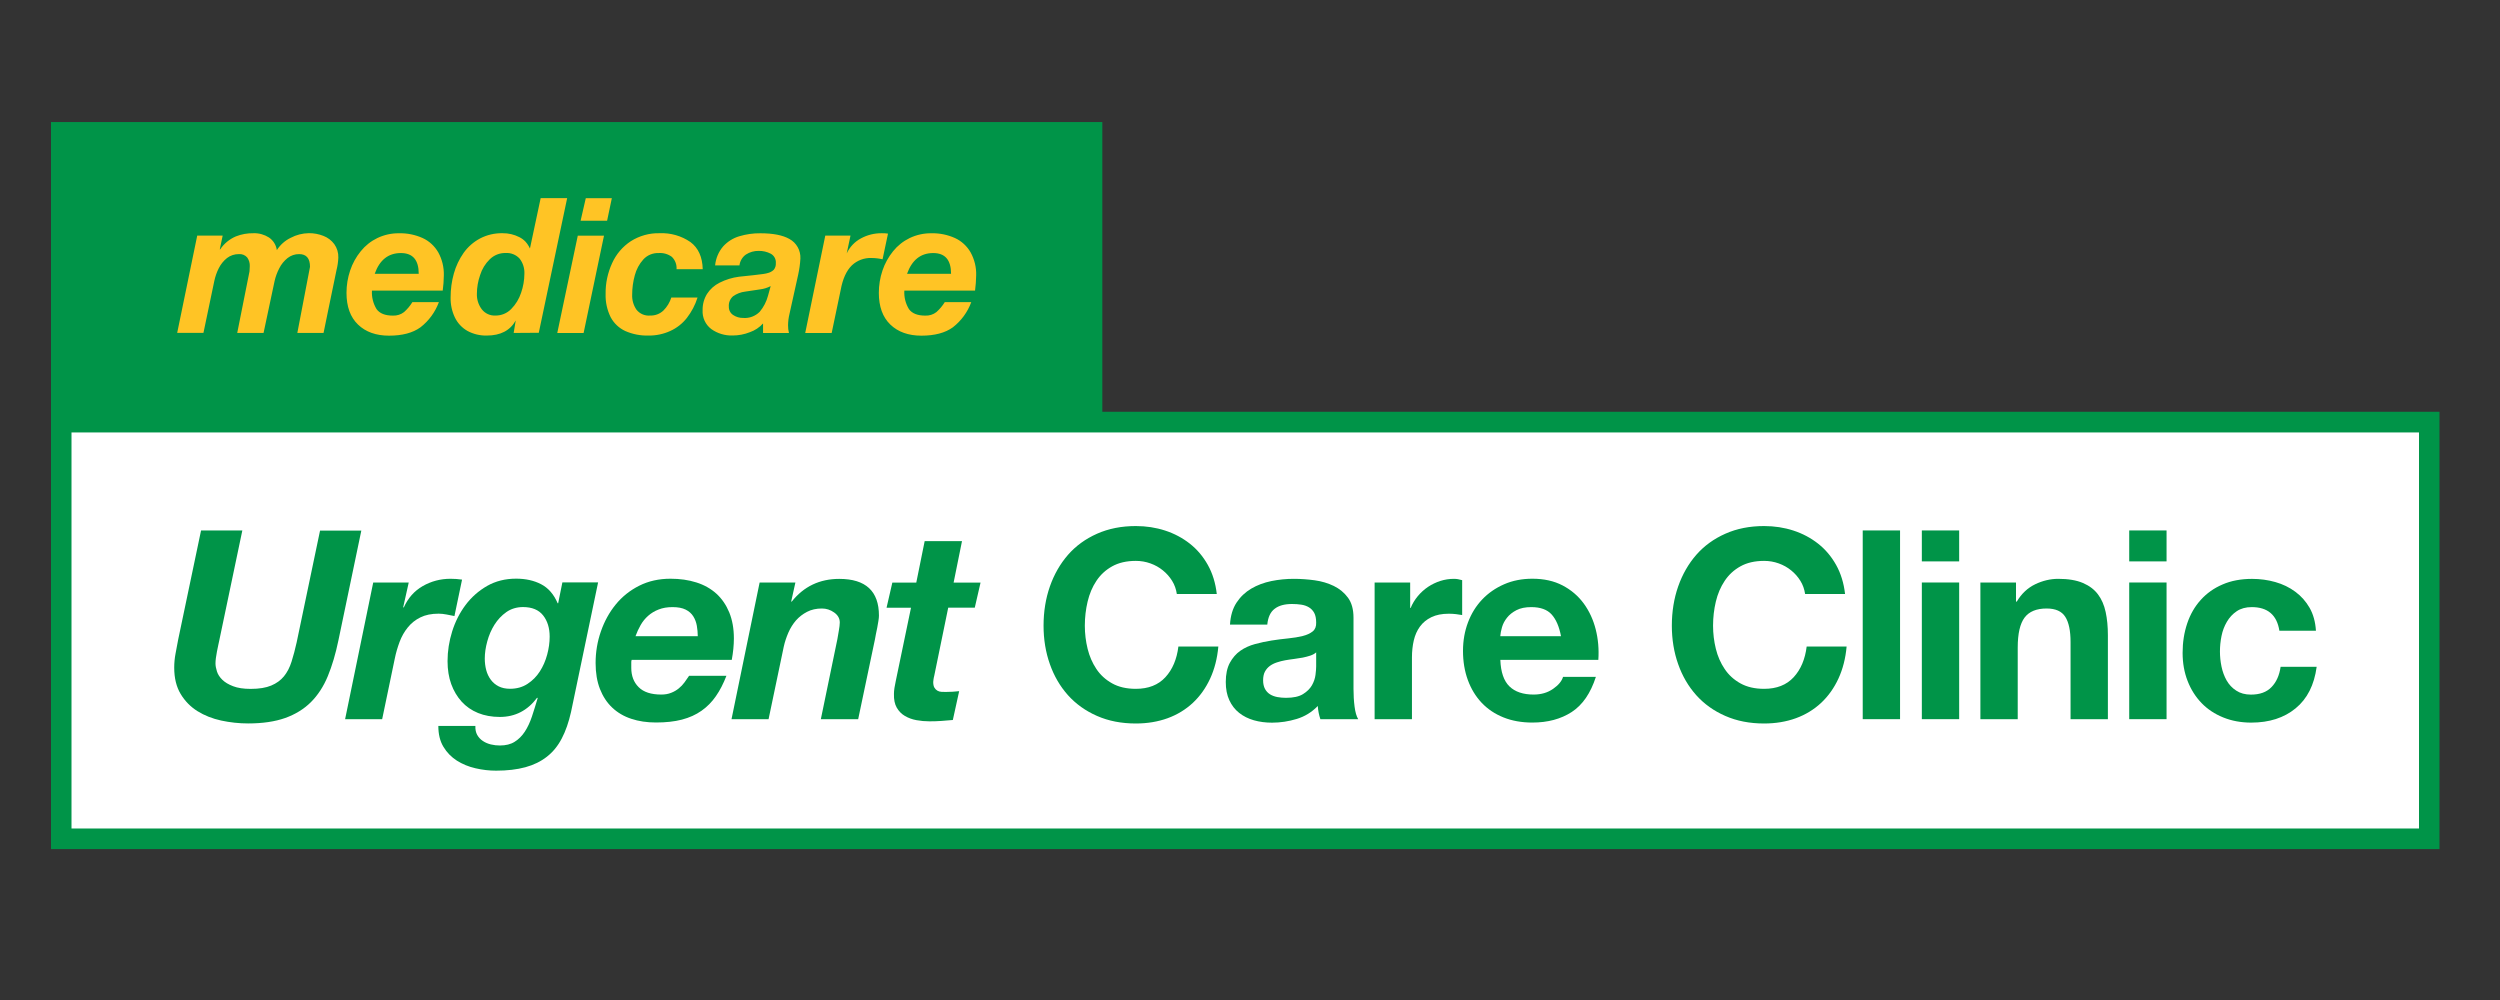<?xml version="1.0" encoding="UTF-8"?> <svg xmlns="http://www.w3.org/2000/svg" xmlns:xlink="http://www.w3.org/1999/xlink" version="1.1" id="Layer_1" x="0px" y="0px" viewBox="0 0 450 180" style="enable-background:new 0 0 450 180;" xml:space="preserve"><rect x="0" y="0" width="450" height="180" fill="#333333" stroke="none"/> <style type="text/css"> .st0{fill:#FFFFFF;} .st1{fill:#009448;} .st2{fill:#FFC425;} </style> <rect x="11.67" y="75.56" class="st0" width="425.81" height="74.37"></rect> <path class="st1" d="M435.42,149.13H12.87V77.84h422.55V149.13z M198.42,74.12V21.97H9.18v52.15v78.72h429.93V74.12H198.42z"></path> <path class="st2" d="M163.27,49.28c0.89-2.49,2.46-3.73,4.71-3.73c2.14,0,3.21,1.24,3.21,3.73H163.27z M175.51,52.31 c0.12-0.91,0.18-1.82,0.2-2.73c0.05-1.45-0.3-2.88-1-4.15c-0.65-1.13-1.63-2.04-2.81-2.58c-1.34-0.6-2.79-0.9-4.26-0.86 c-1.35-0.02-2.68,0.28-3.9,0.86c-1.16,0.56-2.18,1.37-2.99,2.38c-0.83,1.03-1.48,2.2-1.9,3.45c-0.44,1.3-0.66,2.66-0.66,4.03 c0,2.48,0.69,4.38,2.07,5.71c1.38,1.33,3.25,2,5.6,2c2.38,0,4.27-0.5,5.65-1.5c1.51-1.17,2.66-2.74,3.32-4.54h-4.77 c-0.41,0.67-0.92,1.27-1.5,1.79c-0.57,0.45-1.29,0.67-2.01,0.64c-1.4,0-2.38-0.39-2.94-1.17c-0.61-1-0.9-2.16-0.83-3.33 L175.51,52.31z M144.94,59.93l3.61-17.52h4.54l-0.68,3.2c0.54-1.15,1.43-2.1,2.56-2.7c1.14-0.62,2.42-0.94,3.72-0.93 c0.39-0.01,0.77,0.01,1.15,0.07l-0.98,4.62c-0.66-0.15-1.34-0.23-2.01-0.23c-1.3-0.05-2.56,0.43-3.51,1.32 c-0.98,0.96-1.65,2.43-2.01,4.4l-1.63,7.78H144.94z M133.1,47.77h-4.38c0.12-1.26,0.62-2.45,1.44-3.41c0.78-0.86,1.78-1.5,2.9-1.83 c1.24-0.37,2.53-0.56,3.82-0.54c2.27,0,4.01,0.34,5.21,1.02c1.28,0.69,2.05,2.07,1.98,3.53c-0.05,0.98-0.19,1.95-0.4,2.91 l-1.57,7.09c-0.16,0.65-0.24,1.32-0.25,1.99c-0.01,0.47,0.05,0.95,0.16,1.41h-4.66v-1.72c-0.64,0.71-1.46,1.26-2.36,1.57 c-1,0.4-2.06,0.6-3.13,0.6c-1.37,0.04-2.71-0.36-3.83-1.16c-1.06-0.8-1.64-2.08-1.56-3.4c-0.02-1.03,0.25-2.04,0.79-2.92 c0.56-0.87,1.34-1.56,2.26-2.02c1.1-0.56,2.28-0.92,3.5-1.08c1.41-0.15,2.29-0.24,2.64-0.28c0.35-0.04,0.79-0.09,1.31-0.16 c0.32-0.03,0.64-0.08,0.96-0.15c0.06-0.02,0.12-0.04,0.18-0.05c0.44-0.09,0.84-0.3,1.16-0.6c0.28-0.34,0.41-0.77,0.38-1.2 c0.06-0.71-0.31-1.38-0.93-1.71c-0.66-0.34-1.39-0.51-2.13-0.5c-0.82-0.02-1.64,0.21-2.33,0.66 C133.63,46.26,133.2,46.98,133.1,47.77 M138.24,53.24l0.48-1.74c-0.6,0.31-1.25,0.51-1.91,0.59c-0.83,0.11-1.72,0.25-2.67,0.4 c-0.79,0.09-1.54,0.38-2.19,0.84c-0.54,0.47-0.82,1.16-0.76,1.87c-0.02,0.6,0.27,1.16,0.76,1.49c0.53,0.36,1.16,0.55,1.81,0.54 c1.11,0.09,2.2-0.32,2.99-1.11C137.45,55.28,137.96,54.3,138.24,53.24z M126.49,48.46h-4.71c0.06-0.83-0.25-1.65-0.85-2.23 c-0.7-0.51-1.55-0.75-2.41-0.68c-1.03-0.03-2.03,0.39-2.72,1.15c-0.74,0.82-1.26,1.8-1.54,2.87c-0.31,1.13-0.47,2.3-0.47,3.47 c-0.04,0.97,0.23,1.92,0.78,2.71c0.59,0.74,1.51,1.13,2.44,1.05c0.9,0.03,1.77-0.29,2.42-0.92c0.65-0.65,1.13-1.45,1.41-2.33h4.72 c-0.42,1.34-1.08,2.59-1.94,3.7c-0.79,1-1.81,1.8-2.98,2.33c-1.23,0.56-2.57,0.84-3.92,0.82c-1.43,0.04-2.85-0.24-4.16-0.81 c-1.13-0.52-2.05-1.39-2.64-2.49c-0.64-1.3-0.96-2.74-0.91-4.19c-0.03-1.91,0.37-3.8,1.17-5.54c0.72-1.61,1.89-2.98,3.36-3.95 c1.55-0.98,3.36-1.49,5.19-1.44c1.97-0.09,3.92,0.47,5.55,1.59C125.7,44.63,126.44,46.26,126.49,48.46 M110.13,35.68l-0.85,4.05 h-4.77l0.93-4.05H110.13z M100.31,59.93L104,42.42h4.72l-3.67,17.52H100.31z M91.03,45.54c-1.07-0.03-2.1,0.38-2.87,1.13 c-0.81,0.79-1.41,1.77-1.74,2.85c-0.38,1.09-0.58,2.23-0.58,3.38c-0.03,1,0.28,1.97,0.88,2.77c0.59,0.76,1.51,1.18,2.46,1.13 c1.07,0.01,2.09-0.41,2.84-1.18c0.81-0.82,1.42-1.82,1.78-2.93c0.38-1.09,0.58-2.23,0.59-3.39c0.05-0.99-0.25-1.97-0.86-2.75 C92.9,45.86,91.98,45.48,91.03,45.54L91.03,45.54z M92.46,59.93l0.37-2.24c-1.01,1.81-2.75,2.71-5.21,2.71 c-1.22,0.03-2.42-0.26-3.49-0.84c-0.98-0.56-1.76-1.4-2.25-2.41c-0.54-1.13-0.8-2.38-0.77-3.63c0-1.44,0.19-2.88,0.58-4.27 c0.37-1.34,0.97-2.6,1.76-3.73c0.77-1.08,1.78-1.97,2.95-2.59c1.26-0.66,2.66-0.98,4.08-0.95c1.04-0.01,2.07,0.23,2.99,0.7 c0.41,0.2,0.78,0.47,1.1,0.8c0.24,0.25,0.44,0.54,0.61,0.84l0.21,0.41l1.93-9.07h4.77l-5.11,24.24L92.46,59.93z M67.45,49.28 c0.88-2.49,2.45-3.73,4.71-3.73c2.14,0,3.21,1.24,3.21,3.73L67.45,49.28z M79.69,52.31c0.12-0.91,0.19-1.82,0.2-2.73 c0.04-1.45-0.3-2.88-1-4.15c-0.65-1.13-1.63-2.04-2.81-2.58c-1.34-0.6-2.79-0.9-4.26-0.86c-1.35-0.02-2.68,0.28-3.9,0.86 c-1.16,0.56-2.18,1.37-2.99,2.38c-0.84,1.03-1.48,2.2-1.9,3.45c-0.44,1.3-0.66,2.66-0.66,4.03c0,2.48,0.69,4.38,2.07,5.71 c1.38,1.33,3.25,2,5.59,2c2.38,0,4.27-0.5,5.65-1.5c1.51-1.17,2.66-2.74,3.32-4.54h-4.77c-0.41,0.67-0.91,1.27-1.5,1.79 c-0.57,0.45-1.29,0.67-2.01,0.64c-1.4,0-2.38-0.39-2.94-1.17c-0.61-1-0.9-2.16-0.83-3.33L79.69,52.31z M31.89,59.93l3.61-17.52h4.58 l-0.52,2.48h0.07c0.69-1.04,1.68-1.85,2.83-2.34c1.01-0.4,2.09-0.59,3.18-0.57c0.98-0.03,1.94,0.24,2.76,0.76 c0.78,0.52,1.3,1.35,1.43,2.28c0.61-0.95,1.47-1.72,2.49-2.21c1.01-0.54,2.13-0.82,3.27-0.84c0.9-0.01,1.79,0.16,2.63,0.49 c0.78,0.3,1.45,0.81,1.95,1.48c0.5,0.7,0.76,1.55,0.73,2.42c-0.03,0.76-0.14,1.52-0.33,2.26l-1.47,7.11l-0.86,4.2h-4.72l2.28-11.9 c0-1.53-0.65-2.29-1.95-2.29c-0.76-0.01-1.49,0.24-2.09,0.71c-0.62,0.5-1.13,1.12-1.49,1.84c-0.38,0.73-0.67,1.51-0.85,2.32 l-1.98,9.32H42.7l2.21-11.08c0.03-0.35,0.05-0.65,0.05-0.92c0.03-0.56-0.13-1.11-0.45-1.57c-0.37-0.44-0.94-0.67-1.51-0.62 c-0.77-0.01-1.52,0.24-2.13,0.7c-0.62,0.49-1.12,1.11-1.48,1.82c-0.38,0.74-0.65,1.53-0.82,2.34l-1.95,9.32H31.89z"></path> <path class="st1" d="M59.01,121.7c-0.77,1.87-1.79,3.43-3.05,4.69c-1.26,1.25-2.81,2.2-4.63,2.85c-1.83,0.65-4.05,0.98-6.67,0.98 c-1.64,0-3.26-0.18-4.85-0.52c-1.59-0.35-3.01-0.91-4.26-1.69c-1.25-0.78-2.26-1.81-3.03-3.09c-0.77-1.28-1.16-2.86-1.16-4.74 c0-0.86,0.08-1.7,0.24-2.54c0.16-0.84,0.32-1.67,0.47-2.5l4.12-19.65h7.43l-4.12,19.65c-0.06,0.29-0.13,0.61-0.21,0.98 c-0.08,0.37-0.16,0.75-0.24,1.17c-0.08,0.41-0.14,0.8-0.19,1.16c-0.05,0.36-0.07,0.69-0.07,0.98c0,0.41,0.09,0.89,0.26,1.43 c0.17,0.54,0.5,1.04,0.97,1.5c0.47,0.46,1.12,0.85,1.94,1.16c0.82,0.32,1.87,0.48,3.17,0.48c1.51,0,2.74-0.2,3.69-0.6 c0.95-0.4,1.71-0.95,2.29-1.66c0.58-0.71,1.04-1.59,1.37-2.64c0.33-1.05,0.64-2.2,0.92-3.47l4.21-20.12h7.43l-4.12,19.74 C60.42,117.67,59.78,119.83,59.01,121.7"></path> <path class="st1" d="M73.57,104.86l-0.99,4.42l0.09,0.09c0.76-1.71,1.9-3,3.43-3.88c1.53-0.87,3.19-1.31,4.99-1.31 c0.69,0,1.39,0.05,2.08,0.15l-1.37,6.56c-0.47-0.09-0.95-0.19-1.42-0.28c-0.47-0.09-0.95-0.15-1.42-0.15 c-1.29,0-2.39,0.22-3.29,0.67c-0.9,0.44-1.66,1.05-2.27,1.81c-0.62,0.76-1.11,1.63-1.47,2.59c-0.36,0.97-0.66,1.97-0.87,3.02 l-2.27,10.9h-6.67l5.06-24.6H73.57z"></path> <path class="st1" d="M91.14,110.18c-0.85,0.6-1.56,1.36-2.13,2.26c-0.57,0.9-1,1.9-1.3,3c-0.3,1.09-0.45,2.13-0.45,3.11 c0,0.73,0.09,1.42,0.26,2.07c0.17,0.65,0.45,1.23,0.83,1.74c0.38,0.51,0.85,0.9,1.42,1.19c0.57,0.28,1.24,0.43,2.03,0.43 c1.2,0,2.25-0.29,3.15-0.88c0.9-0.59,1.64-1.33,2.22-2.24c0.58-0.9,1.02-1.91,1.32-3.02c0.3-1.11,0.45-2.19,0.45-3.24 c0-1.55-0.39-2.83-1.18-3.83c-0.79-1-2-1.5-3.64-1.5C92.99,109.28,91.99,109.58,91.14,110.18 M101.12,132.92 c-0.69,1.33-1.58,2.43-2.67,3.28c-1.09,0.86-2.38,1.49-3.88,1.9c-1.5,0.41-3.26,0.62-5.27,0.62c-1.23,0-2.47-0.14-3.71-0.43 c-1.24-0.28-2.36-0.75-3.36-1.38c-0.99-0.64-1.8-1.46-2.41-2.48c-0.62-1.02-0.92-2.27-0.92-3.76h6.67 c-0.03,0.63,0.08,1.17,0.33,1.62c0.25,0.44,0.59,0.81,1.02,1.09c0.43,0.29,0.91,0.49,1.44,0.62c0.54,0.13,1.07,0.19,1.61,0.19 c1.07,0,1.97-0.22,2.67-0.67c0.71-0.44,1.32-1.05,1.82-1.81c0.5-0.76,0.93-1.67,1.28-2.71c0.35-1.05,0.69-2.16,1.04-3.33l-0.09-0.09 c-1.73,2.32-3.97,3.47-6.72,3.47c-1.45,0-2.76-0.24-3.92-0.71c-1.17-0.48-2.15-1.16-2.96-2.05c-0.8-0.89-1.43-1.94-1.87-3.16 c-0.44-1.22-0.66-2.59-0.66-4.12c0-1.81,0.28-3.59,0.83-5.35c0.55-1.76,1.36-3.35,2.41-4.76c1.06-1.41,2.35-2.55,3.88-3.43 c1.53-0.87,3.27-1.31,5.23-1.31c1.7,0,3.2,0.33,4.49,1c1.29,0.67,2.29,1.81,2.98,3.43h0.09l0.76-3.76h6.43l-4.87,23.31 C102.37,130,101.82,131.59,101.12,132.92"></path> <path class="st1" d="M125.43,112.63c-0.11-0.62-0.32-1.18-0.64-1.69c-0.32-0.51-0.77-0.91-1.37-1.21c-0.6-0.3-1.39-0.45-2.36-0.45 c-0.95,0-1.78,0.14-2.51,0.43c-0.73,0.28-1.36,0.67-1.89,1.14c-0.54,0.48-0.99,1.03-1.35,1.67c-0.36,0.63-0.67,1.3-0.92,2h11.21 C125.59,113.88,125.54,113.25,125.43,112.63 M113.63,119.22v0.38v0.62c0,1.43,0.44,2.59,1.33,3.47c0.88,0.89,2.24,1.33,4.07,1.33 c0.66,0,1.25-0.1,1.77-0.31c0.52-0.2,0.98-0.47,1.37-0.79c0.39-0.31,0.74-0.68,1.04-1.09c0.3-0.41,0.57-0.81,0.83-1.19h6.72 c-0.54,1.39-1.16,2.62-1.89,3.66c-0.72,1.05-1.59,1.93-2.6,2.64c-1.01,0.71-2.18,1.24-3.52,1.59c-1.34,0.35-2.89,0.52-4.66,0.52 c-1.64,0-3.13-0.22-4.47-0.67c-1.34-0.44-2.48-1.12-3.43-2.02c-0.95-0.9-1.68-2.02-2.2-3.35c-0.52-1.33-0.78-2.89-0.78-4.66 c0-1.97,0.31-3.86,0.95-5.69c0.63-1.82,1.52-3.44,2.67-4.85c1.15-1.41,2.56-2.54,4.23-3.38c1.67-0.84,3.55-1.26,5.63-1.26 c1.7,0,3.25,0.22,4.66,0.67c1.4,0.44,2.6,1.12,3.6,2.02c0.99,0.9,1.76,2.03,2.32,3.38c0.55,1.35,0.83,2.91,0.83,4.68 c0,1.21-0.13,2.49-0.38,3.85h-18.02C113.64,118.95,113.63,119.1,113.63,119.22"></path> <path class="st1" d="M143.17,104.86l-0.76,3.43h0.1c2.17-2.73,5.03-4.09,8.56-4.09c4.76,0,7.14,2.21,7.14,6.61 c0,0.25-0.03,0.58-0.1,0.98c-0.06,0.4-0.13,0.8-0.21,1.21c-0.08,0.41-0.16,0.8-0.24,1.16c-0.08,0.37-0.13,0.66-0.16,0.88 l-3.03,14.42h-6.72l2.98-14.42c0.06-0.38,0.15-0.89,0.26-1.52c0.11-0.63,0.17-1.12,0.17-1.47c0-0.73-0.34-1.33-1.02-1.81 c-0.68-0.48-1.41-0.71-2.2-0.71c-1.01,0-1.9,0.2-2.67,0.6c-0.77,0.4-1.43,0.91-1.99,1.54c-0.55,0.64-1.01,1.37-1.37,2.19 c-0.36,0.83-0.64,1.67-0.83,2.52l-2.74,13.08h-6.67l5.06-24.6H143.17z"></path> <path class="st1" d="M176.5,104.86l-1.04,4.52h-4.78l-2.51,12.23c-0.07,0.25-0.11,0.48-0.14,0.69c-0.03,0.21-0.05,0.36-0.05,0.45 c0,0.44,0.07,0.78,0.21,1.02c0.14,0.24,0.32,0.42,0.54,0.55c0.22,0.13,0.47,0.2,0.73,0.21c0.27,0.01,0.53,0.02,0.78,0.02 c0.82,0,1.62-0.05,2.41-0.14l-1.14,5.19c-0.69,0.06-1.39,0.12-2.08,0.17c-0.69,0.05-1.4,0.07-2.13,0.07c-0.79,0-1.57-0.07-2.34-0.21 c-0.77-0.14-1.47-0.4-2.08-0.76c-0.62-0.36-1.1-0.86-1.47-1.5c-0.36-0.63-0.53-1.46-0.5-2.47c0-0.32,0.03-0.67,0.09-1.07 c0.06-0.4,0.14-0.82,0.24-1.26l2.74-13.18h-4.4l1.04-4.52h4.31l1.51-7.47h6.72l-1.51,7.47H176.5z"></path> <path class="st1" d="M210.98,104.55c-0.44-0.71-0.99-1.34-1.66-1.88c-0.66-0.54-1.41-0.96-2.25-1.26c-0.84-0.3-1.71-0.45-2.62-0.45 c-1.67,0-3.09,0.33-4.26,0.98c-1.17,0.65-2.11,1.52-2.84,2.62c-0.73,1.09-1.25,2.34-1.58,3.73c-0.33,1.39-0.5,2.84-0.5,4.33 c0,1.43,0.17,2.82,0.5,4.16c0.33,1.35,0.86,2.56,1.58,3.64c0.72,1.08,1.67,1.94,2.84,2.59c1.16,0.65,2.58,0.98,4.26,0.98 c2.27,0,4.04-0.7,5.32-2.09c1.28-1.39,2.06-3.24,2.34-5.52h7.19c-0.19,2.13-0.68,4.04-1.47,5.76c-0.79,1.71-1.83,3.17-3.12,4.38 c-1.29,1.2-2.81,2.13-4.54,2.76c-1.74,0.63-3.64,0.95-5.72,0.95c-2.59,0-4.91-0.45-6.98-1.36c-2.06-0.9-3.81-2.15-5.23-3.73 c-1.42-1.59-2.51-3.45-3.26-5.59c-0.76-2.14-1.14-4.45-1.14-6.92c0-2.54,0.38-4.89,1.14-7.07c0.76-2.17,1.85-4.07,3.26-5.69 c1.42-1.62,3.16-2.88,5.23-3.8c2.07-0.92,4.39-1.38,6.98-1.38c1.86,0,3.62,0.27,5.27,0.81c1.66,0.54,3.14,1.33,4.45,2.36 c1.31,1.03,2.39,2.31,3.24,3.83c0.85,1.52,1.39,3.27,1.61,5.23h-7.19C211.7,106.04,211.42,105.26,210.98,104.55"></path> <path class="st1" d="M236.92,117.42c-0.28,0.25-0.64,0.45-1.06,0.59c-0.43,0.14-0.88,0.26-1.37,0.36c-0.49,0.09-1,0.17-1.54,0.24 c-0.54,0.07-1.07,0.14-1.61,0.24c-0.51,0.09-1,0.22-1.49,0.38c-0.49,0.16-0.91,0.37-1.28,0.64c-0.36,0.27-0.66,0.61-0.88,1.02 c-0.22,0.41-0.33,0.94-0.33,1.57c0,0.6,0.11,1.11,0.33,1.53c0.22,0.41,0.52,0.74,0.9,0.98c0.38,0.24,0.82,0.4,1.32,0.5 c0.5,0.09,1.02,0.14,1.56,0.14c1.32,0,2.35-0.22,3.07-0.67c0.72-0.44,1.26-0.98,1.61-1.59c0.35-0.62,0.56-1.24,0.64-1.88 c0.08-0.63,0.12-1.14,0.12-1.52V117.42z M221.4,112.42c0.09-1.58,0.49-2.9,1.18-3.95c0.69-1.05,1.58-1.89,2.65-2.52 c1.07-0.63,2.28-1.08,3.62-1.36c1.34-0.27,2.69-0.4,4.04-0.4c1.23,0,2.48,0.09,3.74,0.26c1.26,0.17,2.41,0.52,3.45,1.02 c1.04,0.51,1.89,1.21,2.56,2.12c0.66,0.9,0.99,2.1,0.99,3.59v12.8c0,1.11,0.06,2.17,0.19,3.19c0.13,1.02,0.35,1.78,0.66,2.29h-6.81 c-0.13-0.38-0.23-0.77-0.31-1.16c-0.08-0.4-0.13-0.8-0.16-1.22c-1.07,1.11-2.34,1.89-3.79,2.33c-1.45,0.44-2.93,0.67-4.44,0.67 c-1.17,0-2.26-0.14-3.27-0.43c-1.01-0.29-1.89-0.73-2.65-1.33c-0.76-0.6-1.35-1.37-1.77-2.28c-0.43-0.92-0.64-2.01-0.64-3.28 c0-1.39,0.24-2.54,0.73-3.45c0.49-0.9,1.12-1.63,1.89-2.17c0.77-0.54,1.66-0.94,2.65-1.21c0.99-0.27,1.99-0.48,3-0.64 c1.01-0.16,2-0.28,2.98-0.38c0.98-0.1,1.85-0.24,2.6-0.43c0.76-0.19,1.35-0.47,1.8-0.83c0.44-0.36,0.65-0.9,0.62-1.59 c0-0.73-0.12-1.31-0.35-1.74c-0.24-0.43-0.55-0.76-0.95-1c-0.4-0.24-0.85-0.4-1.37-0.48c-0.52-0.08-1.08-0.12-1.68-0.12 c-1.33,0-2.37,0.28-3.12,0.86c-0.76,0.57-1.2,1.52-1.33,2.85H221.4z"></path> <path class="st1" d="M253.83,104.86v4.57h0.09c0.31-0.76,0.74-1.47,1.28-2.12c0.54-0.65,1.15-1.2,1.84-1.67 c0.7-0.46,1.44-0.82,2.22-1.07c0.79-0.25,1.61-0.38,2.46-0.38c0.44,0,0.93,0.08,1.47,0.24v6.28c-0.32-0.06-0.7-0.12-1.14-0.17 c-0.44-0.05-0.87-0.07-1.28-0.07c-1.23,0-2.27,0.21-3.12,0.62c-0.85,0.41-1.54,0.98-2.06,1.69c-0.52,0.71-0.89,1.55-1.11,2.5 c-0.22,0.95-0.33,1.98-0.33,3.09v11.08h-6.72v-24.6H253.83z"></path> <path class="st1" d="M279.3,110.61c-0.8-0.89-2.03-1.33-3.67-1.33c-1.07,0-1.96,0.18-2.67,0.55c-0.71,0.37-1.28,0.82-1.7,1.36 c-0.43,0.54-0.73,1.11-0.9,1.71c-0.17,0.6-0.28,1.14-0.31,1.62h10.93C280.66,112.8,280.1,111.5,279.3,110.61 M271.7,123.55 c1.01,0.98,2.46,1.47,4.35,1.47c1.36,0,2.52-0.34,3.5-1.02c0.98-0.68,1.58-1.41,1.8-2.17h5.91c-0.95,2.95-2.4,5.06-4.35,6.33 c-1.96,1.27-4.32,1.9-7.09,1.9c-1.93,0-3.66-0.31-5.2-0.93c-1.55-0.62-2.85-1.5-3.93-2.64c-1.07-1.14-1.9-2.5-2.48-4.09 c-0.58-1.59-0.87-3.33-0.87-5.23c0-1.84,0.3-3.55,0.9-5.14c0.6-1.59,1.45-2.96,2.55-4.12c1.1-1.16,2.42-2.07,3.95-2.74 c1.53-0.67,3.22-1,5.09-1c2.08,0,3.89,0.4,5.44,1.21c1.54,0.81,2.81,1.89,3.81,3.26c0.99,1.36,1.71,2.92,2.15,4.66 c0.44,1.74,0.6,3.57,0.47,5.47h-17.64C270.14,120.98,270.69,122.57,271.7,123.55"></path> <path class="st1" d="M324.07,104.55c-0.44-0.71-0.99-1.34-1.66-1.88c-0.66-0.54-1.41-0.96-2.25-1.26c-0.84-0.3-1.71-0.45-2.62-0.45 c-1.67,0-3.09,0.33-4.26,0.98c-1.17,0.65-2.11,1.52-2.84,2.62c-0.73,1.09-1.26,2.34-1.59,3.73c-0.33,1.39-0.5,2.84-0.5,4.33 c0,1.43,0.17,2.82,0.5,4.16c0.33,1.35,0.86,2.56,1.59,3.64c0.72,1.08,1.67,1.94,2.84,2.59c1.17,0.65,2.58,0.98,4.26,0.98 c2.27,0,4.04-0.7,5.32-2.09c1.28-1.39,2.06-3.24,2.34-5.52h7.19c-0.19,2.13-0.68,4.04-1.47,5.76c-0.79,1.71-1.83,3.17-3.12,4.38 c-1.29,1.2-2.81,2.13-4.54,2.76c-1.74,0.63-3.64,0.95-5.72,0.95c-2.59,0-4.91-0.45-6.98-1.36c-2.07-0.9-3.81-2.15-5.23-3.73 c-1.42-1.59-2.51-3.45-3.26-5.59c-0.76-2.14-1.14-4.45-1.14-6.92c0-2.54,0.38-4.89,1.14-7.07c0.76-2.17,1.85-4.07,3.26-5.69 c1.42-1.62,3.16-2.88,5.23-3.8c2.06-0.92,4.39-1.38,6.98-1.38c1.86,0,3.62,0.27,5.27,0.81c1.66,0.54,3.14,1.33,4.45,2.36 c1.31,1.03,2.39,2.31,3.24,3.83c0.85,1.52,1.39,3.27,1.61,5.23h-7.19C324.79,106.04,324.51,105.26,324.07,104.55"></path> <rect x="335.29" y="95.48" class="st1" width="6.72" height="33.97"></rect> <path class="st1" d="M352.65,129.45h-6.72v-24.6h6.72V129.45z M345.93,95.48h6.72v5.57h-6.72V95.48z"></path> <path class="st1" d="M362.88,104.86v3.43h0.14c0.85-1.43,1.95-2.46,3.31-3.12c1.35-0.65,2.74-0.98,4.16-0.98 c1.8,0,3.27,0.25,4.42,0.74c1.15,0.49,2.06,1.17,2.72,2.05c0.66,0.87,1.12,1.93,1.39,3.19c0.27,1.25,0.4,2.64,0.4,4.16v15.13h-6.72 v-13.89c0-2.03-0.31-3.54-0.95-4.54c-0.63-1-1.75-1.5-3.36-1.5c-1.83,0-3.15,0.55-3.97,1.64c-0.82,1.1-1.23,2.9-1.23,5.4v12.89 h-6.72v-24.6H362.88z"></path> <path class="st1" d="M389.98,129.45h-6.72v-24.6h6.72V129.45z M383.26,95.48h6.72v5.57h-6.72V95.48z"></path> <path class="st1" d="M405.31,109.28c-1.07,0-1.97,0.25-2.7,0.74c-0.73,0.49-1.32,1.13-1.77,1.9c-0.46,0.78-0.78,1.63-0.97,2.57 c-0.19,0.94-0.28,1.86-0.28,2.78c0,0.89,0.09,1.79,0.28,2.71c0.19,0.92,0.5,1.75,0.92,2.5c0.43,0.75,1,1.36,1.73,1.83 c0.72,0.48,1.61,0.72,2.65,0.72c1.61,0,2.84-0.45,3.71-1.36c0.87-0.9,1.41-2.12,1.63-3.64H417c-0.44,3.27-1.7,5.76-3.79,7.47 c-2.08,1.71-4.74,2.57-7.99,2.57c-1.83,0-3.51-0.31-5.04-0.93c-1.53-0.62-2.83-1.48-3.9-2.59c-1.07-1.11-1.91-2.43-2.51-3.97 c-0.6-1.54-0.9-3.23-0.9-5.07c0-1.9,0.28-3.67,0.83-5.3c0.55-1.63,1.36-3.04,2.44-4.23c1.07-1.19,2.38-2.12,3.93-2.78 c1.54-0.67,3.31-1,5.3-1c1.45,0,2.85,0.19,4.19,0.57c1.34,0.38,2.54,0.96,3.59,1.74c1.06,0.78,1.91,1.74,2.58,2.9 c0.66,1.16,1.04,2.53,1.14,4.12h-6.58C409.84,110.69,408.18,109.28,405.31,109.28"></path> </svg> 